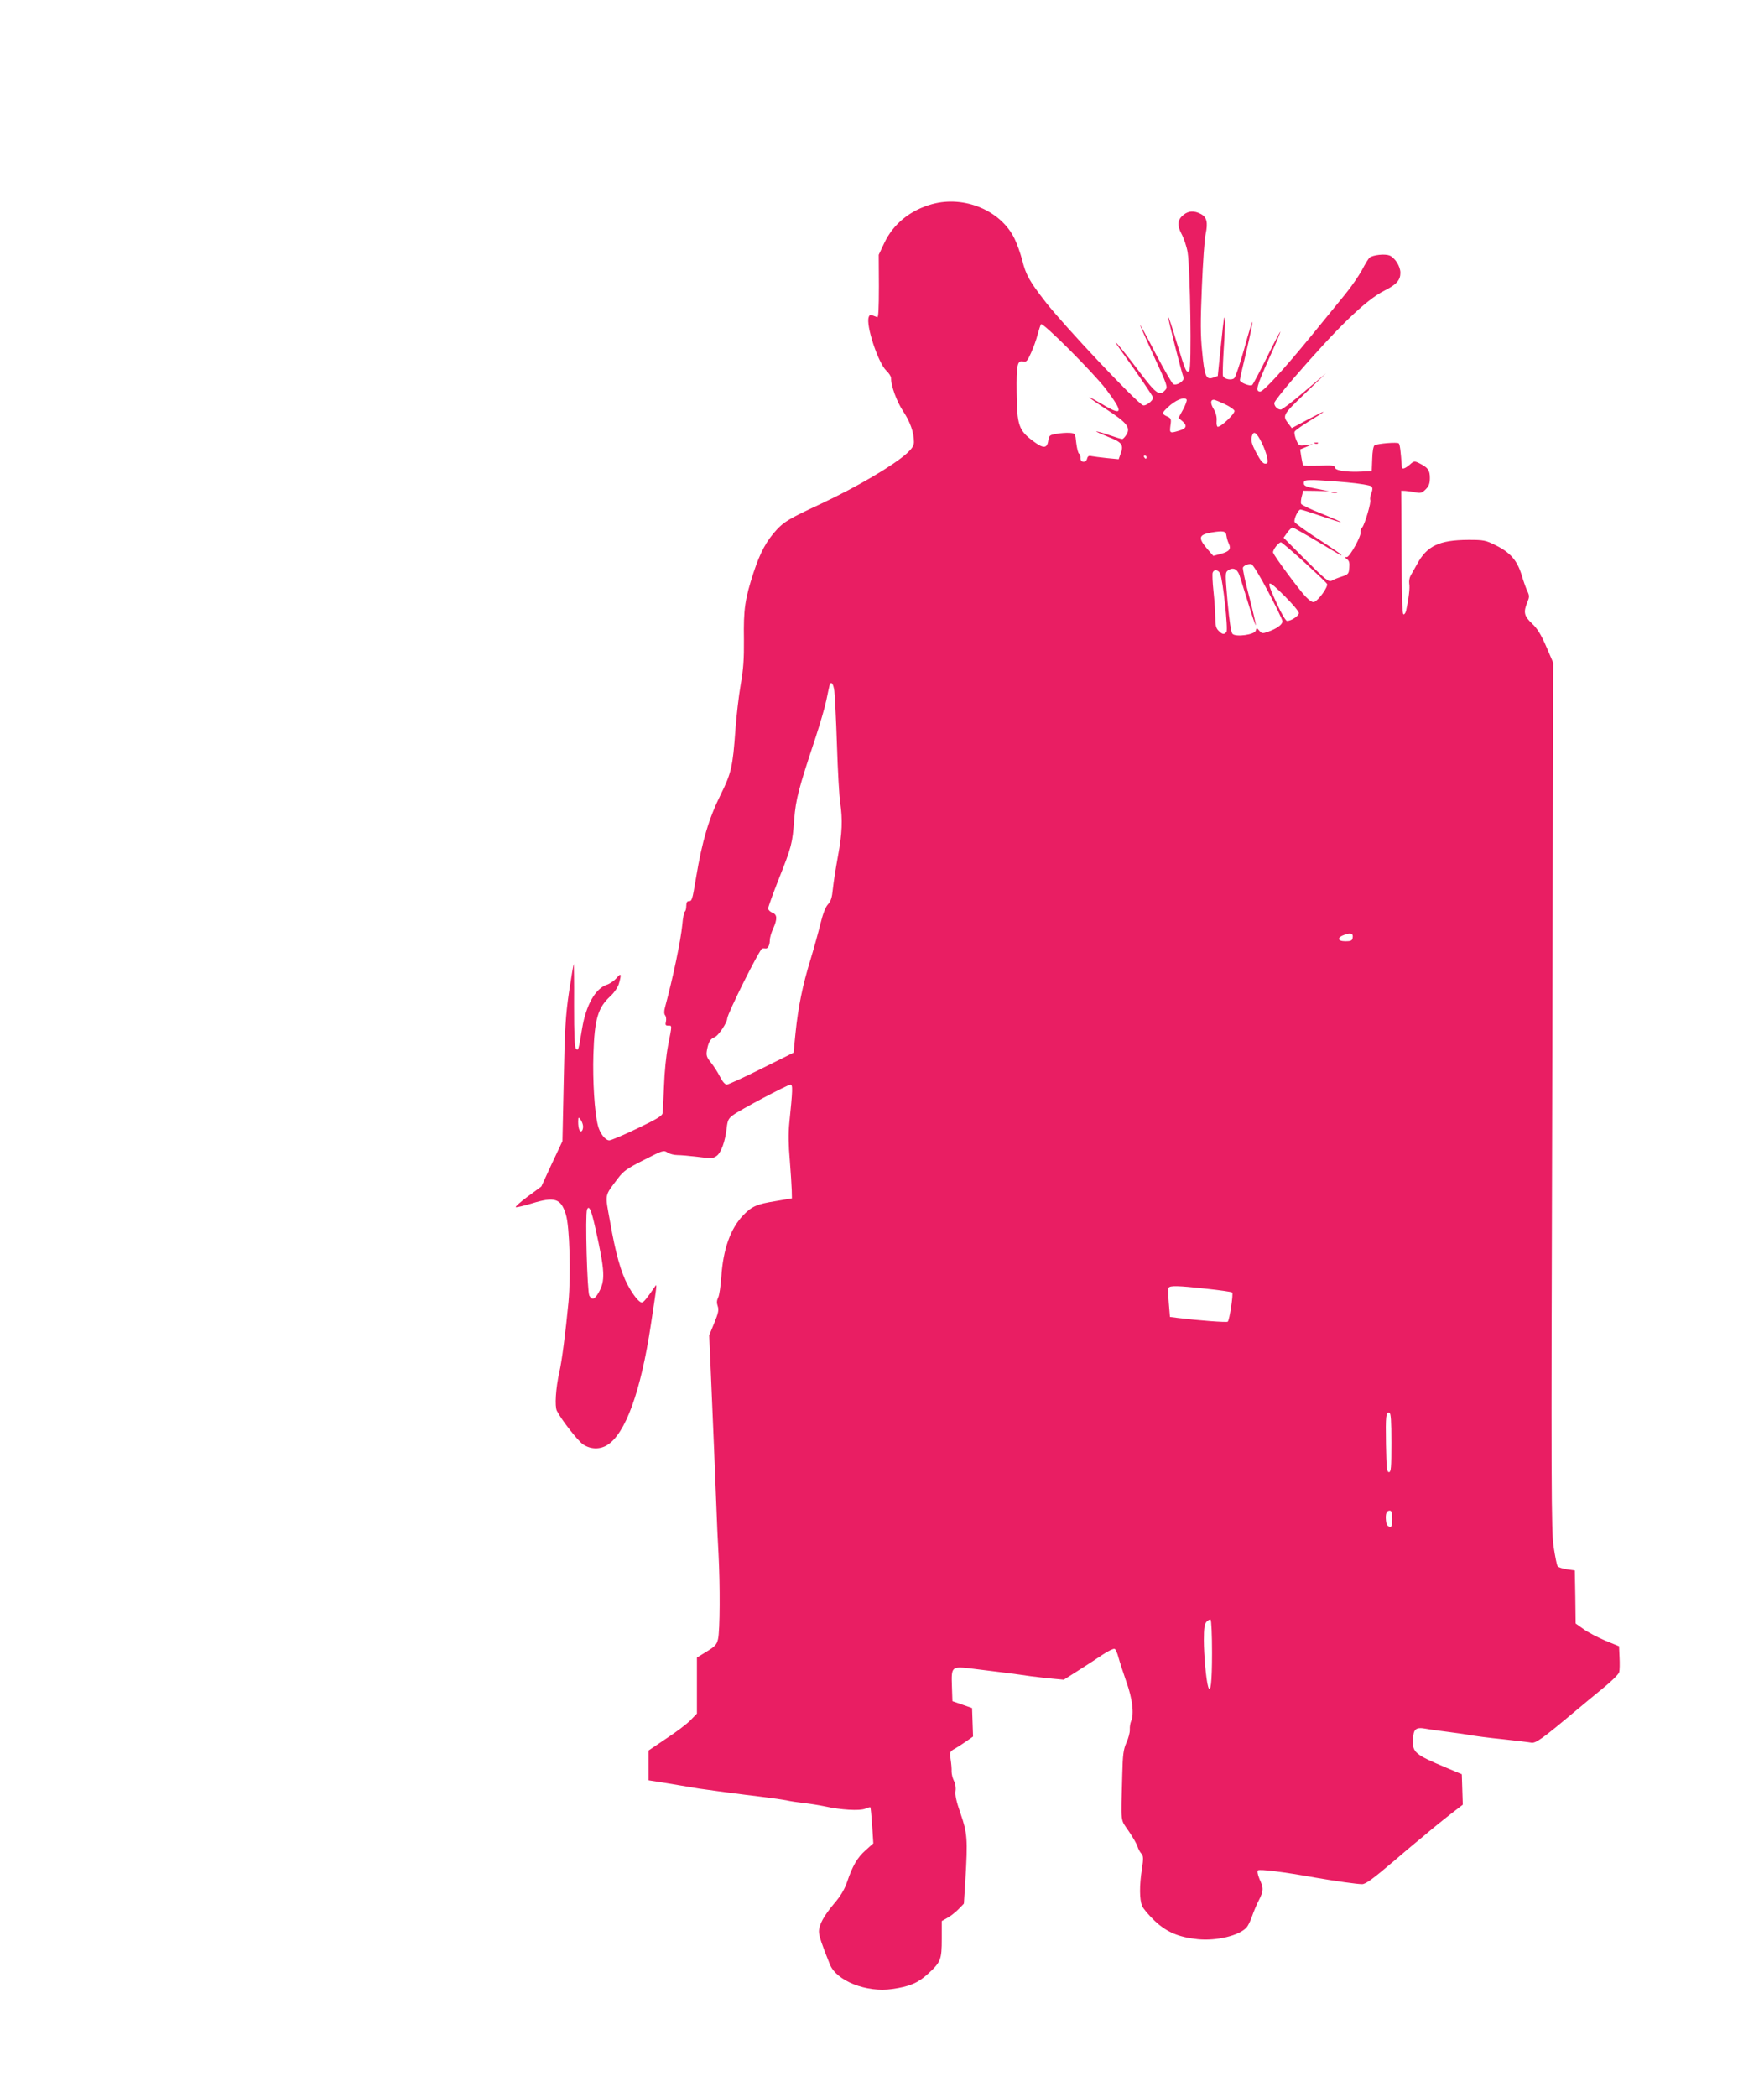 <?xml version="1.0" standalone="no"?>
<!DOCTYPE svg PUBLIC "-//W3C//DTD SVG 20010904//EN"
 "http://www.w3.org/TR/2001/REC-SVG-20010904/DTD/svg10.dtd">
<svg version="1.0" xmlns="http://www.w3.org/2000/svg"
 width="1077pt" height="1280pt" viewBox="0 0 1077 1280"
 preserveAspectRatio="xMidYMid meet">
<g transform="translate(0,1280) scale(0.1,-0.1)"
fill="#e91e63" stroke="none">
<path d="M5693 11555 c-135 -37 -239 -121 -294 -238 l-34 -72 1 -193 c0 -135
-3 -192 -10 -188 -43 17 -46 17 -52 1 -19 -49 57 -279 107 -327 16 -15 29 -35
29 -45 0 -49 35 -144 74 -203 43 -64 66 -130 66 -188 0 -22 -11 -39 -42 -68
-83 -75 -304 -205 -528 -310 -187 -87 -222 -108 -266 -155 -64 -69 -102 -139
-143 -263 -53 -163 -62 -225 -59 -409 1 -117 -3 -181 -20 -277 -12 -69 -26
-192 -32 -275 -16 -224 -25 -264 -90 -395 -72 -145 -113 -283 -150 -505 -24
-143 -25 -145 -46 -145 -9 0 -14 -10 -14 -29 0 -17 -4 -32 -9 -35 -4 -3 -12
-38 -15 -78 -10 -102 -58 -329 -106 -507 -6 -23 -6 -39 1 -48 6 -7 8 -24 5
-38 -5 -20 -3 -25 14 -25 24 0 24 7 -1 -120 -12 -63 -22 -163 -25 -250 -3 -80
-7 -154 -9 -166 -4 -16 -42 -38 -155 -92 -83 -40 -159 -72 -170 -72 -24 0 -57
42 -69 89 -21 78 -33 278 -28 435 7 217 27 286 106 358 23 22 44 53 50 75 17
59 13 67 -14 34 -14 -16 -41 -35 -59 -41 -71 -23 -128 -124 -152 -268 -22
-133 -23 -137 -37 -123 -9 9 -12 82 -12 266 1 140 -1 253 -2 251 -2 -2 -15
-79 -29 -172 -21 -143 -26 -226 -32 -539 l-8 -370 -65 -138 -64 -139 -83 -61
c-46 -34 -78 -63 -73 -65 6 -2 48 8 95 22 143 44 181 32 211 -67 23 -73 31
-368 16 -533 -18 -187 -40 -360 -56 -429 -22 -98 -29 -209 -15 -236 30 -58
126 -180 159 -204 45 -31 103 -33 148 -5 111 68 205 324 267 735 38 250 39
254 24 231 -47 -69 -69 -96 -79 -96 -17 0 -54 46 -87 108 -41 77 -74 194 -107
384 -32 177 -36 154 48 266 33 44 55 60 158 112 115 59 121 61 144 46 13 -9
41 -16 61 -16 21 0 77 -5 126 -11 77 -10 91 -10 112 5 28 18 54 89 63 173 5
44 11 57 37 76 42 32 335 187 352 187 15 0 14 -30 -7 -235 -6 -60 -5 -137 3
-225 6 -74 11 -157 12 -185 l1 -49 -100 -17 c-114 -18 -145 -32 -197 -86 -78
-81 -123 -208 -134 -376 -4 -56 -12 -113 -19 -126 -9 -18 -10 -33 -3 -53 8
-23 4 -42 -21 -103 l-31 -75 10 -227 c12 -281 30 -701 35 -848 2 -60 7 -177
12 -260 10 -190 9 -468 -3 -519 -8 -34 -18 -45 -69 -76 l-60 -37 0 -171 0
-171 -39 -40 c-21 -22 -88 -73 -148 -112 l-108 -73 0 -91 0 -91 113 -18 c61
-10 150 -25 197 -33 47 -7 175 -24 285 -38 110 -13 220 -28 245 -33 25 -6 74
-13 110 -17 36 -4 92 -13 125 -20 99 -22 213 -28 246 -15 16 7 31 11 33 9 2
-2 7 -52 11 -112 l7 -108 -47 -42 c-51 -45 -80 -95 -114 -196 -15 -43 -39 -84
-77 -128 -64 -76 -94 -131 -94 -172 0 -27 18 -80 67 -201 40 -100 223 -173
380 -150 106 15 158 37 219 93 78 71 84 87 84 214 l0 108 34 19 c19 10 49 34
68 53 l33 34 9 142 c15 252 12 289 -29 407 -26 74 -35 115 -31 139 3 20 -1 45
-10 62 -8 16 -14 41 -14 56 1 16 -2 49 -6 75 -6 46 -5 48 26 65 17 10 50 31
71 46 l40 28 -3 87 -3 87 -60 21 -60 21 -3 89 c-4 125 -4 125 128 109 139 -17
269 -33 355 -46 39 -5 99 -12 135 -15 l65 -6 90 57 c50 32 117 75 149 97 32
21 64 37 71 34 7 -2 17 -26 24 -53 7 -26 29 -93 48 -148 37 -102 48 -197 29
-240 -5 -11 -9 -34 -8 -52 1 -17 -9 -54 -21 -80 -18 -41 -22 -70 -25 -193 -8
-309 -13 -269 39 -346 26 -38 50 -80 54 -94 4 -14 14 -33 23 -43 13 -15 14
-28 4 -95 -16 -101 -15 -185 1 -225 8 -18 43 -59 79 -93 72 -67 145 -98 260
-110 115 -12 255 22 299 72 10 11 24 41 33 67 9 26 27 70 41 97 30 59 31 75 5
131 -11 26 -15 48 -10 53 9 9 157 -9 350 -44 121 -21 256 -40 286 -40 22 0 65
31 199 145 45 39 101 86 124 105 24 19 64 53 90 75 26 22 82 67 124 100 l78
60 -3 93 -3 93 -95 40 c-191 80 -207 94 -203 170 2 67 17 79 78 68 25 -5 85
-13 133 -19 48 -6 110 -15 137 -20 28 -5 117 -17 198 -25 81 -9 160 -18 175
-21 28 -6 68 23 272 194 41 35 117 97 168 139 51 41 95 85 98 97 3 12 4 52 2
90 l-3 68 -85 35 c-47 20 -106 51 -132 70 l-48 34 -2 162 -3 162 -49 7 c-27 4
-52 12 -56 19 -5 6 -15 58 -24 116 -15 94 -16 342 -9 2751 l6 2647 -43 100
c-32 74 -55 110 -87 140 -48 45 -53 69 -28 129 13 31 13 40 2 64 -8 15 -24 60
-36 100 -27 91 -70 140 -159 184 -62 31 -74 33 -167 33 -177 -1 -253 -36 -313
-148 -15 -27 -33 -59 -40 -71 -7 -12 -10 -33 -8 -48 5 -24 -3 -92 -19 -165 -3
-13 -10 -23 -15 -23 -10 0 -12 100 -14 620 l-1 135 25 -1 c14 -1 42 -5 62 -9
31 -6 40 -4 62 18 20 20 26 36 26 70 0 47 -11 63 -65 90 -29 14 -32 14 -58 -9
-28 -24 -47 -30 -48 -16 -7 101 -12 139 -19 146 -9 9 -128 -1 -148 -12 -7 -5
-13 -39 -14 -82 l-3 -75 -60 -3 c-90 -5 -165 6 -165 25 0 12 -16 14 -94 11
-52 -1 -97 -1 -99 2 -3 3 -8 26 -12 51 l-7 46 39 16 38 16 -42 -6 c-42 -5 -43
-5 -59 32 -8 20 -13 43 -10 50 2 7 43 36 90 65 47 28 86 53 86 56 0 3 -43 -19
-96 -47 l-97 -52 -18 24 c-41 53 -40 54 97 186 l129 124 -130 -110 c-71 -61
-137 -111 -145 -111 -20 0 -40 20 -40 40 0 8 53 76 118 151 271 314 441 478
554 535 74 37 98 64 98 109 0 40 -34 93 -67 106 -29 11 -100 3 -121 -13 -7 -6
-28 -40 -47 -77 -20 -36 -66 -103 -103 -148 -37 -45 -131 -160 -208 -255 -166
-203 -290 -338 -310 -338 -31 0 -22 32 51 195 42 92 74 169 72 171 -1 2 -39
-69 -82 -157 -44 -88 -84 -164 -90 -169 -12 -10 -75 15 -75 30 0 6 18 87 41
181 22 94 38 173 36 175 -2 2 -25 -71 -50 -163 -26 -92 -53 -173 -61 -181 -15
-15 -62 -7 -69 13 -3 7 -1 70 3 141 10 135 11 242 3 211 -2 -10 -12 -93 -21
-185 l-17 -167 -28 -10 c-43 -15 -53 7 -67 156 -11 103 -11 185 -2 397 6 147
16 293 23 324 15 71 7 104 -31 123 -39 20 -72 19 -103 -5 -38 -30 -42 -63 -13
-118 14 -26 31 -76 37 -112 16 -96 25 -708 10 -723 -17 -17 -22 -6 -77 174
-26 87 -49 157 -52 155 -3 -4 81 -337 94 -370 8 -20 -43 -53 -63 -40 -8 5 -57
90 -109 189 -51 99 -94 177 -94 173 0 -4 39 -91 86 -194 82 -178 85 -187 68
-205 -35 -39 -54 -26 -169 127 -106 140 -178 222 -104 119 116 -162 199 -284
199 -292 0 -20 -48 -55 -63 -46 -51 29 -479 484 -591 627 -101 130 -122 167
-145 259 -11 42 -32 101 -47 131 -83 171 -305 264 -501 211z m1059 -1130 c109
-144 104 -168 -19 -94 -46 27 -83 47 -83 44 0 -3 49 -37 109 -76 123 -80 146
-110 117 -154 -9 -14 -20 -25 -24 -25 -5 0 -42 11 -82 25 -40 14 -75 23 -77
22 -2 -2 32 -17 74 -34 85 -33 96 -49 73 -107 l-10 -29 -73 7 c-39 4 -82 10
-93 12 -16 4 -23 0 -27 -16 -7 -28 -43 -23 -40 5 1 11 -3 23 -9 26 -6 4 -13
33 -17 65 -6 59 -6 59 -41 62 -19 1 -55 -1 -80 -6 -42 -7 -45 -10 -50 -42 -7
-49 -31 -49 -94 -1 -86 64 -97 97 -99 294 -2 174 4 200 43 190 16 -4 24 6 45
53 15 33 33 83 40 112 8 29 17 57 21 63 9 15 319 -295 396 -396z m493 -64 c3
-6 -7 -33 -22 -61 l-28 -51 23 -19 c32 -27 27 -45 -17 -58 -59 -18 -61 -17
-55 31 6 39 4 44 -20 55 -33 15 -33 22 2 54 47 46 104 69 117 49z m231 -27
c31 -14 58 -33 61 -41 6 -15 -80 -98 -102 -98 -5 0 -9 16 -7 36 2 23 -4 49
-18 72 -21 35 -20 57 1 57 6 0 35 -12 65 -26z m227 -235 c15 -30 30 -72 34
-92 5 -32 3 -37 -13 -37 -13 0 -29 20 -52 63 -33 62 -37 82 -26 112 10 26 27
13 57 -46z m-703 -89 c0 -5 -2 -10 -4 -10 -3 0 -8 5 -11 10 -3 6 -1 10 4 10 6
0 11 -4 11 -10z m1223 -154 c76 -7 143 -18 150 -25 8 -8 8 -19 -1 -43 -6 -17
-9 -34 -6 -39 7 -12 -33 -149 -49 -168 -8 -9 -12 -21 -10 -28 7 -20 -66 -153
-84 -153 -15 0 -15 -1 1 -13 13 -9 17 -23 14 -52 -3 -38 -6 -41 -48 -55 -25
-8 -51 -19 -57 -23 -20 -13 -40 4 -172 136 l-124 125 22 31 c12 17 27 31 33
31 5 0 71 -37 147 -82 160 -96 151 -90 151 -85 0 3 -63 46 -140 96 -78 50
-143 98 -146 105 -6 17 22 76 36 76 6 0 63 -18 127 -40 64 -22 118 -39 119
-37 2 2 -50 25 -117 52 -66 26 -123 53 -125 60 -3 7 -1 28 4 46 l9 34 79 -1
79 -2 -77 15 c-65 12 -78 18 -78 34 0 17 8 19 63 19 34 -1 124 -7 200 -14z
m-735 -326 c2 -14 8 -35 14 -47 16 -33 5 -49 -47 -63 l-47 -13 -34 39 c-61 71
-57 90 22 104 73 12 89 9 92 -20z m474 -160 c72 -66 136 -126 140 -134 9 -15
-50 -99 -78 -110 -11 -4 -28 7 -56 36 -42 46 -186 240 -195 265 -5 13 32 63
48 63 5 0 68 -54 141 -120z m-220 -180 c48 -91 88 -173 88 -182 0 -20 -34 -45
-88 -64 -34 -12 -38 -11 -53 6 -16 19 -17 19 -22 1 -6 -25 -122 -41 -142 -20
-9 9 -19 77 -30 194 -15 172 -15 180 2 193 29 21 56 11 70 -28 6 -19 31 -97
54 -172 23 -76 44 -136 46 -134 2 2 -16 80 -40 174 -25 93 -42 174 -38 179 8
13 32 22 51 20 8 -1 54 -75 102 -167z m-292 108 c17 -42 49 -342 38 -355 -14
-18 -25 -16 -48 7 -16 16 -20 33 -20 80 0 32 -5 105 -11 160 -6 55 -8 107 -5
115 8 22 35 18 46 -7z m397 -140 c46 -46 83 -90 83 -100 0 -17 -46 -48 -72
-48 -8 0 -35 46 -61 103 -72 156 -66 161 50 45z m-2753 -575 c3 -27 11 -176
16 -333 5 -157 14 -314 20 -350 15 -103 12 -187 -14 -326 -13 -71 -27 -160
-31 -199 -5 -53 -12 -76 -30 -95 -15 -16 -31 -58 -45 -115 -12 -49 -39 -148
-61 -220 -49 -159 -76 -292 -92 -450 l-12 -120 -195 -97 c-107 -54 -203 -97
-212 -98 -11 0 -27 18 -42 48 -13 26 -38 65 -55 86 -27 33 -30 45 -25 75 9 50
21 71 48 81 22 8 76 89 76 113 0 28 199 427 214 428 6 1 15 1 20 0 14 -3 26
21 26 50 0 15 9 46 20 70 27 60 26 87 -5 99 -14 5 -25 17 -25 25 0 9 29 89 64
178 80 201 84 218 95 365 10 126 27 189 131 502 26 80 56 181 65 225 9 44 18
86 20 93 9 27 23 10 29 -35z m3164 -1509 c-2 -15 -12 -19 -43 -19 -51 0 -54
23 -5 40 39 14 54 7 48 -21z m-4698 -1150 c0 -13 -4 -25 -9 -28 -12 -8 -21 18
-21 57 1 30 1 31 15 13 8 -11 15 -30 15 -42z m75 -620 c59 -264 62 -321 19
-395 -24 -41 -39 -46 -56 -17 -13 25 -26 493 -14 525 12 30 26 -1 51 -113z
m3730 -370 c83 -9 154 -19 158 -23 8 -8 -16 -167 -27 -178 -5 -6 -185 8 -307
23 l-46 6 -7 84 c-4 46 -4 89 -1 94 9 14 56 13 230 -6z m1130 -940 c0 -152 -2
-179 -15 -179 -13 0 -15 27 -18 170 -3 176 0 199 21 192 9 -3 12 -48 12 -183z
m5 -465 c0 -43 -3 -50 -17 -47 -12 2 -19 14 -21 37 -4 41 3 61 23 61 11 0 15
-12 15 -51z m-1100 -817 c0 -183 -9 -255 -24 -206 -12 40 -26 193 -26 283 0
73 4 98 16 112 9 10 21 16 25 13 5 -3 9 -94 9 -202z"/>
<path d="M8133 9793 c9 -2 23 -2 30 0 6 3 -1 5 -18 5 -16 0 -22 -2 -12 -5z"/>
<path d="M8028 10093 c7 -3 16 -2 19 1 4 3 -2 6 -13 5 -11 0 -14 -3 -6 -6z"/>
</g>
</svg>

